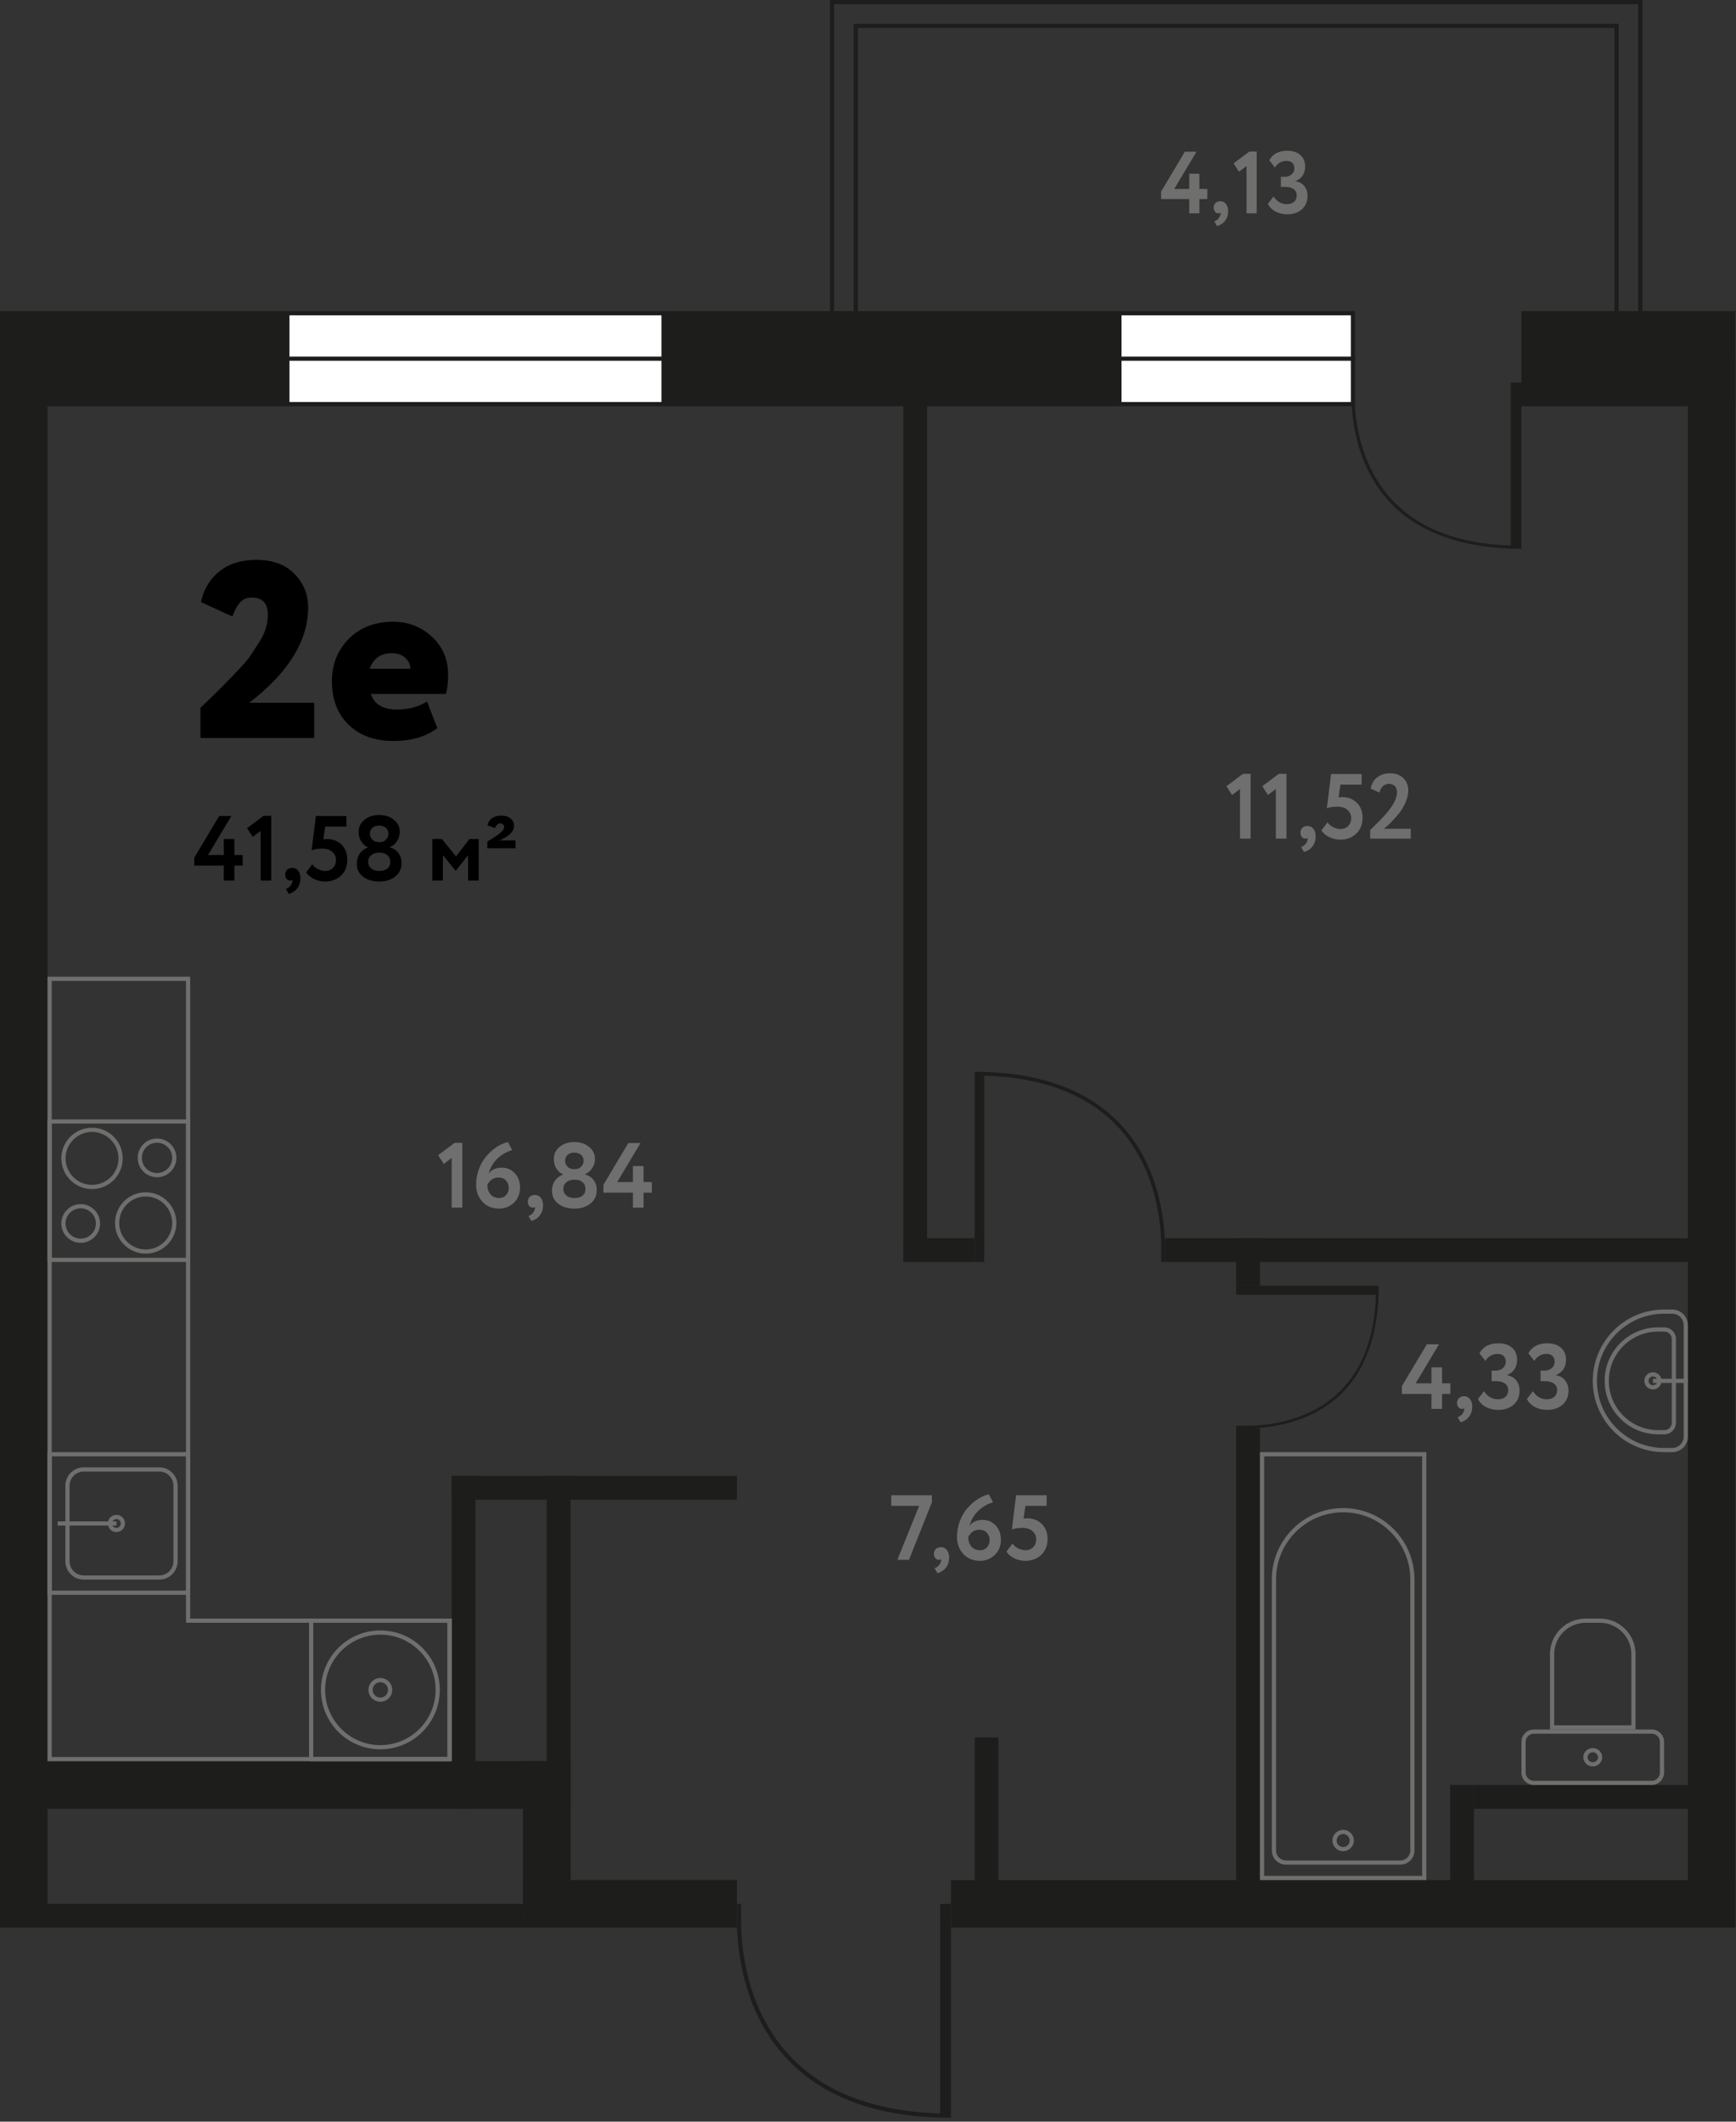 <svg width="207" height="253" viewBox="0 0 207 253" fill="none" xmlns="http://www.w3.org/2000/svg">
<rect x="0" y="0" width="207" height="253" fill="#333333" stroke="none"/>
<g clip-path="url(#clip0)">
<path d="M0 48.439L133.229 48.439V37.1L0 37.1V48.439Z" fill="#1D1D1B"/>
<path d="M181.417 48.439H206.929V37.1H181.417V48.439Z" fill="#1D1D1B"/>
<path d="M0 215.683H5.669L5.669 39.935H0L0 215.683Z" fill="#1D1D1B"/>
<path d="M62.362 229.856H87.874V224.187H62.362V229.856Z" fill="#1D1D1B"/>
<path d="M113.386 229.856H206.929V224.187H113.386V229.856Z" fill="#1D1D1B"/>
<path d="M201.26 229.856H206.929L206.929 42.77H201.26L201.26 229.856Z" fill="#1D1D1B"/>
<path d="M107.716 150.486H110.551L110.551 42.77H107.716L107.716 150.486Z" fill="#1D1D1B"/>
<path d="M107.717 150.486H116.221V147.651H107.717V150.486Z" fill="#1D1D1B"/>
<path d="M138.897 150.486H204.094V147.651H138.897V150.486Z" fill="#1D1D1B"/>
<path d="M147.401 153.321H150.236V147.651H147.401V153.321Z" fill="#1D1D1B"/>
<path d="M147.401 229.856H150.236V170.329H147.401V229.856Z" fill="#1D1D1B"/>
<path d="M116.221 229.856H119.055V207.179H116.221V229.856Z" fill="#1D1D1B"/>
<path d="M65.197 224.187H68.031V175.998H65.197V224.187Z" fill="#1D1D1B"/>
<path d="M53.858 215.683H56.693L56.693 175.998H53.858L53.858 215.683Z" fill="#1D1D1B"/>
<path d="M53.858 178.833H87.874V175.998H53.858V178.833Z" fill="#1D1D1B"/>
<path d="M2.834 215.683H68.031V210.014H2.834V215.683Z" fill="#1D1D1B"/>
<path d="M172.913 229.856H175.748V212.848H172.913V229.856Z" fill="#1D1D1B"/>
<path d="M175.748 215.683H204.095V212.848H175.748V215.683Z" fill="#1D1D1B"/>
<path d="M79.12 37.35H34.266V48.189H79.12V37.35Z" fill="white"/>
<path d="M78.87 37.6V47.939H34.516V37.6H78.87ZM79.37 37.1H34.016V48.439H79.37V37.1Z" fill="#1D1D1B"/>
<path d="M79.37 42.52H34.016V43.02H79.37V42.52Z" fill="#1D1D1B"/>
<path d="M88.37 227.021V229.828H88.369C88.502 233.437 89.424 239.852 93.884 244.828C97.958 249.374 104.088 251.785 112.11 252.015V227.021H113.386V252.038V252.533C104.584 252.533 97.898 250.051 93.511 245.155C88.95 240.064 88.009 233.511 87.874 229.828H87.874V227.021H88.37Z" fill="#1D1D1B"/>
<path d="M138.457 150.486V147.992H138.458C138.34 144.783 137.52 139.081 133.555 134.658C129.934 130.617 124.485 128.474 117.354 128.269V150.486H116.22V128.249V127.809C124.044 127.809 129.987 130.015 133.886 134.367C137.941 138.893 138.778 144.717 138.897 147.992H138.897V150.486H138.457Z" fill="#1D1D1B"/>
<path d="M147.401 170.003H149.272V170.003C151.679 169.916 155.955 169.309 159.273 166.376C162.303 163.697 163.911 159.665 164.064 154.39H147.401L147.401 153.321H164.079H164.409C164.409 159.109 162.754 163.736 159.49 166.621C156.096 169.621 151.728 170.24 149.272 170.328V170.329H147.401V170.003H147.401Z" fill="#1D1D1B"/>
<path d="M169.579 173.663V223.687H150.736V173.663H169.579ZM170.079 173.163H150.236V224.187H170.079V173.163Z" fill="#6F6F6E"/>
<path d="M160.158 180.332C164.571 180.332 168.162 183.923 168.162 188.336V220.663C168.162 221.319 167.628 221.852 166.973 221.852H153.343C152.687 221.852 152.154 221.319 152.154 220.663V188.336C152.154 183.923 155.744 180.332 160.158 180.332ZM160.158 179.832C155.461 179.832 151.654 183.64 151.654 188.336V220.663C151.654 221.596 152.41 222.352 153.343 222.352H166.973C167.905 222.352 168.662 221.596 168.662 220.663V188.336C168.662 183.64 164.854 179.832 160.158 179.832Z" fill="#6F6F6E"/>
<path d="M160.157 218.698C160.585 218.698 160.933 219.046 160.933 219.473C160.933 219.901 160.585 220.249 160.157 220.249C159.73 220.249 159.382 219.901 159.382 219.473C159.382 219.046 159.73 218.698 160.157 218.698ZM160.157 218.198C159.453 218.198 158.882 218.769 158.882 219.473C158.882 220.178 159.453 220.749 160.157 220.749C160.862 220.749 161.433 220.178 161.433 219.473C161.433 218.769 160.862 218.198 160.157 218.198Z" fill="#6F6F6E"/>
<path d="M53.358 193.506V209.514H37.351V193.506H53.358ZM53.858 193.006H36.851V210.014H53.858V193.006Z" fill="#6F6F6E"/>
<path d="M45.355 194.923C48.987 194.923 51.941 197.878 51.941 201.51C51.941 205.142 48.987 208.096 45.355 208.096C41.723 208.096 38.768 205.142 38.768 201.51C38.768 197.878 41.723 194.923 45.355 194.923ZM45.355 194.423C41.441 194.423 38.268 197.596 38.268 201.51C38.268 205.423 41.441 208.596 45.355 208.596C49.269 208.596 52.441 205.423 52.441 201.51C52.441 197.596 49.269 194.423 45.355 194.423Z" fill="#6F6F6E"/>
<path d="M45.354 200.592C45.86 200.592 46.272 201.004 46.272 201.51C46.272 202.015 45.86 202.427 45.354 202.427C44.849 202.427 44.437 202.015 44.437 201.51C44.437 201.004 44.849 200.592 45.354 200.592ZM45.354 200.092C44.572 200.092 43.937 200.727 43.937 201.51C43.937 202.292 44.572 202.927 45.354 202.927C46.137 202.927 46.772 202.292 46.772 201.51C46.772 200.727 46.137 200.092 45.354 200.092Z" fill="#6F6F6E"/>
<path d="M22.177 116.97V193.006V193.506H22.677H53.358V209.514H6.169V201.51V193.006V116.97H22.177V116.97ZM22.677 116.47H5.669V193.006V201.51V210.014H53.858V193.006H22.677V116.47Z" fill="#6F6F6E"/>
<path d="M22.177 133.978V149.986H6.169V133.978H22.177ZM22.677 133.478H5.669V150.486H22.677V133.478H22.677Z" fill="#6F6F6E"/>
<path d="M9.622 144.087C10.618 144.087 11.429 144.898 11.429 145.894C11.429 146.89 10.618 147.701 9.622 147.701C8.626 147.701 7.815 146.89 7.815 145.894C7.815 144.898 8.626 144.087 9.622 144.087ZM9.622 143.587C8.348 143.587 7.315 144.62 7.315 145.894C7.315 147.168 8.348 148.201 9.622 148.201C10.896 148.201 11.929 147.168 11.929 145.894C11.929 144.62 10.896 143.587 9.622 143.587Z" fill="#6F6F6E"/>
<path d="M17.374 142.674C19.116 142.674 20.532 144.09 20.532 145.832C20.532 147.573 19.116 148.99 17.374 148.99C15.633 148.99 14.216 147.573 14.216 145.832C14.216 144.09 15.633 142.674 17.374 142.674ZM17.374 142.174C15.354 142.174 13.716 143.811 13.716 145.832C13.716 147.852 15.354 149.49 17.374 149.49C19.395 149.49 21.032 147.852 21.032 145.832C21.032 143.811 19.395 142.174 17.374 142.174Z" fill="#6F6F6E"/>
<path d="M18.725 136.263C19.721 136.263 20.532 137.074 20.532 138.07C20.532 139.067 19.721 139.877 18.725 139.877C17.729 139.877 16.918 139.067 16.918 138.07C16.918 137.074 17.729 136.263 18.725 136.263ZM18.725 135.763C17.451 135.763 16.418 136.796 16.418 138.07C16.418 139.344 17.451 140.377 18.725 140.377C19.999 140.377 21.032 139.344 21.032 138.07C21.032 136.796 19.999 135.763 18.725 135.763Z" fill="#6F6F6E"/>
<path d="M10.973 134.975C12.714 134.975 14.131 136.391 14.131 138.133C14.131 139.874 12.714 141.29 10.973 141.29C9.232 141.29 7.815 139.874 7.815 138.133C7.815 136.391 9.232 134.975 10.973 134.975ZM10.973 134.475C8.953 134.475 7.315 136.112 7.315 138.133C7.315 140.153 8.953 141.79 10.973 141.79C12.993 141.79 14.631 140.153 14.631 138.133C14.631 136.112 12.993 134.475 10.973 134.475Z" fill="#6F6F6E"/>
<path d="M22.177 173.663V189.671H6.169V173.663H22.177ZM22.677 173.163H5.669V190.171H22.677V173.163H22.677Z" fill="#6F6F6E"/>
<path d="M18.994 175.475C19.924 175.475 20.681 176.231 20.681 177.161V186.173C20.681 187.103 19.924 187.86 18.994 187.86H9.983C9.053 187.86 8.296 187.103 8.296 186.173V177.161C8.296 176.231 9.053 175.475 9.983 175.475H18.994ZM18.994 174.975H9.983C8.775 174.975 7.796 175.954 7.796 177.161V186.173C7.796 187.381 8.775 188.36 9.983 188.36H18.994C20.202 188.36 21.181 187.381 21.181 186.173V177.161C21.181 175.954 20.202 174.975 18.994 174.975Z" fill="#6F6F6E"/>
<path d="M13.88 181.143C14.169 181.143 14.404 181.378 14.404 181.667C14.404 181.956 14.169 182.192 13.88 182.192C13.59 182.192 13.355 181.956 13.355 181.667C13.355 181.378 13.59 181.143 13.88 181.143ZM13.88 180.643C13.314 180.643 12.855 181.101 12.855 181.667C12.855 182.233 13.314 182.692 13.88 182.692C14.445 182.692 14.904 182.233 14.904 181.667C14.904 181.101 14.445 180.643 13.88 180.643Z" fill="#6F6F6E"/>
<path d="M13.879 181.417H6.881V181.917H13.879V181.417Z" fill="#6F6F6E"/>
<path d="M199.398 156.655C200.149 156.655 200.76 157.266 200.76 158.018V171.301C200.76 172.052 200.149 172.663 199.398 172.663H198.425C194.012 172.663 190.421 169.073 190.421 164.659C190.421 160.246 194.012 156.655 198.425 156.655H199.398V156.655ZM199.398 156.155H198.425C193.729 156.155 189.921 159.963 189.921 164.659C189.921 169.356 193.729 173.163 198.425 173.163H199.398C200.426 173.163 201.26 172.329 201.26 171.301V158.018C201.26 156.989 200.426 156.155 199.398 156.155Z" fill="#6F6F6E"/>
<path d="M198.446 158.781C198.941 158.781 199.343 159.184 199.343 159.678V169.64C199.343 170.135 198.941 170.537 198.446 170.537H197.717C194.476 170.537 191.839 167.9 191.839 164.659C191.839 161.418 194.476 158.781 197.717 158.781H198.446ZM198.446 158.281H197.717C194.194 158.281 191.339 161.137 191.339 164.659C191.339 168.182 194.194 171.037 197.717 171.037H198.446C199.217 171.037 199.843 170.412 199.843 169.64V159.678C199.843 158.907 199.217 158.281 198.446 158.281Z" fill="#6F6F6E"/>
<path d="M197.097 164.135C197.386 164.135 197.621 164.37 197.621 164.659C197.621 164.948 197.386 165.184 197.097 165.184C196.808 165.184 196.572 164.948 196.572 164.659C196.572 164.37 196.808 164.135 197.097 164.135ZM197.097 163.635C196.531 163.635 196.072 164.093 196.072 164.659C196.072 165.225 196.531 165.684 197.097 165.684C197.663 165.684 198.121 165.225 198.121 164.659C198.121 164.093 197.663 163.635 197.097 163.635Z" fill="#6F6F6E"/>
<path d="M201.26 164.409H197.096V164.909H201.26V164.409Z" fill="#6F6F6E"/>
<path d="M190.772 193.506C192.84 193.506 194.524 195.189 194.524 197.258V205.734H185.319V197.258C185.319 195.189 187.002 193.506 189.071 193.506H190.772ZM190.772 193.006H189.071C186.723 193.006 184.819 194.909 184.819 197.258V206.234H195.024V197.258C195.024 194.909 193.12 193.006 190.772 193.006Z" fill="#6F6F6E"/>
<path d="M196.953 206.734C197.489 206.734 197.925 207.17 197.925 207.707V211.375C197.925 211.912 197.489 212.348 196.953 212.348H182.89C182.354 212.348 181.917 211.912 181.917 211.375V207.707C181.917 207.17 182.354 206.734 182.89 206.734H196.953ZM196.953 206.234H182.89C182.077 206.234 181.417 206.893 181.417 207.707V211.375C181.417 212.189 182.077 212.848 182.89 212.848H196.953C197.766 212.848 198.425 212.189 198.425 211.375V207.707C198.425 206.893 197.766 206.234 196.953 206.234Z" fill="#6F6F6E"/>
<path d="M189.922 208.947C190.267 208.947 190.547 209.213 190.547 209.541C190.547 209.869 190.267 210.136 189.922 210.136C189.577 210.136 189.296 209.869 189.296 209.541C189.296 209.213 189.577 208.947 189.922 208.947ZM189.922 208.447C189.3 208.447 188.796 208.937 188.796 209.541C188.796 210.146 189.3 210.636 189.922 210.636C190.543 210.636 191.047 210.146 191.047 209.541C191.047 208.937 190.543 208.447 189.922 208.447Z" fill="#6F6F6E"/>
<path d="M68.032 210.014H62.362V227.021H68.032V210.014Z" fill="#1D1D1B"/>
<path d="M62.362 227.021H0V229.856H62.362V227.021Z" fill="#1D1D1B"/>
<path d="M5.669 212.848H0V229.856H5.669V212.848Z" fill="#1D1D1B"/>
<path d="M161.526 45.604V47.787H161.526C161.63 50.594 162.353 55.584 165.851 59.454C169.045 62.989 173.852 64.865 180.143 65.044V45.604L181.417 45.604V65.061V65.447C174.516 65.447 168.998 63.516 165.558 59.708C161.982 55.748 161.243 50.652 161.138 47.787H161.138V45.604H161.526Z" fill="#1D1D1B"/>
<path d="M161.325 37.35H133.479V48.189H161.325V37.35Z" fill="white"/>
<path d="M161.075 37.6V47.939H133.729V37.6H161.075ZM161.575 37.1H133.229V48.439H161.575V37.1Z" fill="#1D1D1B"/>
<path d="M161.575 42.52H133.229V43.02H161.575V42.52Z" fill="#1D1D1B"/>
<path d="M195.84 37.1H195.34V0.5H99.462V37.1H98.962V0H195.84V37.1Z" fill="#1D1D1B"/>
<path d="M193.006 37.1H192.506V3.334H102.297V37.1H101.797V2.834H193.006V37.1Z" fill="#1D1D1B"/>
<path d="M143.015 25.437H141.808V23.737H138.45V22.845L141.283 18.091H142.668L140.014 22.53H141.808V20.715H143.015V22.53H143.959V23.737H143.015V25.437H143.015Z" fill="#6F6F6E"/>
<path d="M144.715 24.766C144.715 24.535 144.787 24.349 144.93 24.209C145.073 24.069 145.271 24 145.523 24C145.796 24 146.018 24.109 146.189 24.33C146.361 24.55 146.446 24.832 146.446 25.175C146.446 25.615 146.329 25.993 146.095 26.308C145.86 26.623 145.533 26.84 145.114 26.959L144.789 26.392C145.103 26.273 145.316 26.087 145.429 25.836C145.533 25.619 145.565 25.458 145.523 25.353C145.481 25.409 145.39 25.437 145.25 25.437C145.103 25.437 144.977 25.373 144.872 25.243C144.768 25.113 144.715 24.954 144.715 24.766Z" fill="#6F6F6E"/>
<path d="M147.737 20.473L147.097 19.477L148.976 18.07H149.847V25.437H148.64V19.791L147.737 20.473Z" fill="#6F6F6E"/>
<path d="M153.509 25.552C152.97 25.552 152.496 25.442 152.087 25.222C151.678 25.002 151.375 24.699 151.179 24.314L151.861 23.433C152.274 24.041 152.799 24.346 153.436 24.346C153.806 24.346 154.097 24.251 154.306 24.062C154.516 23.873 154.621 23.628 154.621 23.328C154.621 22.992 154.5 22.735 154.259 22.557C154.018 22.378 153.684 22.289 153.257 22.289H152.732V21.082H153.205C153.526 21.082 153.795 20.988 154.013 20.799C154.23 20.61 154.338 20.369 154.338 20.075C154.338 19.795 154.257 19.576 154.097 19.419C153.936 19.261 153.705 19.183 153.404 19.183C152.837 19.183 152.375 19.445 152.019 19.97L151.347 19.12C151.752 18.357 152.477 17.976 153.519 17.976C154.156 17.976 154.667 18.145 155.051 18.485C155.436 18.824 155.628 19.277 155.628 19.844C155.628 20.676 155.254 21.257 154.506 21.586V21.617C154.946 21.694 155.291 21.892 155.54 22.21C155.788 22.528 155.912 22.915 155.912 23.37C155.912 24.034 155.685 24.566 155.23 24.965C154.775 25.357 154.201 25.552 153.509 25.552Z" fill="#6F6F6E"/>
<path d="M23.9 88V84.4C24.08 84.24 24.57 83.77 25.37 82.99C26.19 82.19 26.74 81.64 27.02 81.34C27.3 81.04 27.78 80.54 28.46 79.84C29.14 79.12 29.62 78.55 29.9 78.13C30.18 77.71 30.51 77.2 30.89 76.6C31.29 75.98 31.56 75.41 31.7 74.89C31.86 74.37 31.94 73.85 31.94 73.33C31.94 71.95 31.3 71.26 30.02 71.26C29.42 71.26 28.95 71.46 28.61 71.86C28.27 72.24 27.97 72.79 27.71 73.51L23.96 71.8C24.3 70.26 25.03 69.04 26.15 68.14C27.29 67.22 28.76 66.76 30.56 66.76C32.5 66.76 34.01 67.31 35.09 68.41C36.19 69.51 36.74 70.85 36.74 72.43C36.74 76.41 34.4 80.2 29.72 83.8H37.46V88H23.9ZM50.914 83.65L52.144 86.83C50.784 87.85 49.034 88.36 46.894 88.36C44.674 88.36 42.894 87.71 41.554 86.41C40.234 85.11 39.574 83.39 39.574 81.25C39.574 79.23 40.244 77.54 41.584 76.18C42.944 74.82 44.714 74.14 46.894 74.14C48.694 74.14 50.234 74.74 51.514 75.94C52.794 77.12 53.434 78.64 53.434 80.5C53.434 81.4 53.344 82.15 53.164 82.75H44.224C44.624 83.99 45.674 84.61 47.374 84.61C48.714 84.61 49.894 84.29 50.914 83.65ZM46.744 77.89C45.404 77.89 44.514 78.51 44.074 79.75H48.934C48.934 79.25 48.734 78.82 48.334 78.46C47.954 78.08 47.424 77.89 46.744 77.89Z" fill="black"/>
<path d="M26.685 105V103.218H23.165V102.283L26.135 97.3H27.587L24.804 101.953H26.685V100.05H27.95V101.953H28.94V103.218H27.95V105H26.685ZM29.462 98.752L31.431 97.278H32.344V105H31.079V99.082L30.133 99.797L29.462 98.752ZM34.012 104.296C34.012 104.061 34.086 103.871 34.232 103.724C34.386 103.57 34.595 103.493 34.859 103.493C35.153 103.493 35.387 103.61 35.563 103.845C35.739 104.072 35.827 104.366 35.827 104.725C35.827 105.187 35.703 105.583 35.453 105.913C35.211 106.243 34.87 106.47 34.43 106.595L34.089 106.001C34.412 105.884 34.636 105.689 34.76 105.418C34.87 105.191 34.903 105.022 34.859 104.912C34.815 104.971 34.72 105 34.573 105C34.426 105 34.294 104.934 34.177 104.802C34.067 104.663 34.012 104.494 34.012 104.296ZM37.158 101.392L37.664 97.3H41.305V98.565H38.775L38.555 100.094C38.716 100.065 38.863 100.05 38.995 100.05C39.691 100.05 40.267 100.274 40.722 100.721C41.184 101.168 41.415 101.762 41.415 102.503C41.415 103.31 41.162 103.948 40.656 104.417C40.15 104.886 39.519 105.121 38.764 105.121C38.331 105.121 37.902 105.026 37.477 104.835C37.059 104.637 36.736 104.366 36.509 104.021L37.235 103.064C37.396 103.299 37.623 103.489 37.917 103.636C38.21 103.783 38.503 103.856 38.797 103.856C39.163 103.856 39.464 103.735 39.699 103.493C39.941 103.251 40.062 102.939 40.062 102.558C40.062 102.162 39.915 101.836 39.622 101.579C39.328 101.322 38.929 101.194 38.423 101.194C37.887 101.194 37.466 101.26 37.158 101.392ZM45.118 100.413H45.327C45.613 100.413 45.848 100.314 46.031 100.116C46.222 99.918 46.317 99.687 46.317 99.423C46.317 99.115 46.214 98.877 46.009 98.708C45.804 98.532 45.532 98.444 45.195 98.444C44.865 98.444 44.601 98.536 44.403 98.719C44.205 98.902 44.106 99.137 44.106 99.423C44.106 99.687 44.201 99.918 44.392 100.116C44.583 100.314 44.825 100.413 45.118 100.413ZM45.327 101.678H45.14C44.803 101.678 44.509 101.777 44.26 101.975C44.018 102.173 43.897 102.437 43.897 102.767C43.897 103.082 44.014 103.343 44.249 103.548C44.484 103.753 44.803 103.856 45.206 103.856C45.646 103.856 45.98 103.757 46.207 103.559C46.434 103.354 46.544 103.09 46.537 102.767C46.53 102.422 46.412 102.155 46.185 101.964C45.965 101.773 45.679 101.678 45.327 101.678ZM47.12 104.527C46.621 104.923 45.987 105.121 45.217 105.121C44.447 105.121 43.809 104.93 43.303 104.549C42.797 104.16 42.544 103.647 42.544 103.009C42.544 102.532 42.665 102.122 42.907 101.777C43.156 101.432 43.475 101.194 43.864 101.062V101.029C43.549 100.897 43.285 100.67 43.072 100.347C42.867 100.017 42.764 99.636 42.764 99.203C42.764 98.609 42.999 98.125 43.468 97.751C43.937 97.37 44.517 97.179 45.206 97.179C45.903 97.179 46.486 97.37 46.955 97.751C47.432 98.125 47.67 98.609 47.67 99.203C47.67 99.584 47.564 99.944 47.351 100.281C47.138 100.618 46.849 100.864 46.482 101.018V101.051C46.878 101.132 47.208 101.341 47.472 101.678C47.743 102.008 47.879 102.415 47.879 102.899C47.879 103.588 47.626 104.131 47.12 104.527ZM51.548 105V100.05H52.692L54.375 102.118L55.97 100.05H57.081V105H55.816V101.975L54.353 103.823H54.32L52.813 101.975V105H51.548ZM58.113 101.15V100.347C58.978 99.834 59.536 99.452 59.785 99.203C60.005 98.99 60.115 98.796 60.115 98.62C60.115 98.488 60.071 98.385 59.983 98.312C59.903 98.231 59.789 98.191 59.642 98.191C59.495 98.191 59.364 98.25 59.246 98.367C59.136 98.477 59.07 98.602 59.048 98.741L58.135 98.422C58.194 98.063 58.366 97.78 58.652 97.575C58.938 97.362 59.305 97.256 59.752 97.256C60.243 97.256 60.621 97.37 60.885 97.597C61.157 97.817 61.292 98.11 61.292 98.477C61.292 99.152 60.709 99.731 59.543 100.215H61.468V101.15H58.113Z" fill="black"/>
<path d="M52.242 137.752L54.211 136.278H55.124V144H53.859V138.082L52.913 138.797L52.242 137.752ZM56.77 141.272C56.77 140.597 56.888 139.959 57.122 139.358C57.357 138.749 57.661 138.236 58.035 137.818C58.409 137.393 58.813 137.041 59.245 136.762C59.685 136.483 60.122 136.289 60.554 136.179L61.071 137.136C60.411 137.334 59.825 137.675 59.311 138.159C58.805 138.643 58.457 139.241 58.266 139.952C58.611 139.475 59.139 139.237 59.85 139.237C60.452 139.237 60.961 139.457 61.379 139.897C61.797 140.337 62.006 140.902 62.006 141.591C62.006 142.361 61.757 142.977 61.258 143.439C60.76 143.894 60.18 144.121 59.52 144.121C58.684 144.121 58.017 143.846 57.518 143.296C57.02 142.746 56.77 142.071 56.77 141.272ZM58.112 141.283C58.112 141.738 58.237 142.115 58.486 142.416C58.736 142.709 59.084 142.856 59.531 142.856C59.869 142.856 60.14 142.742 60.345 142.515C60.558 142.28 60.664 142.002 60.664 141.679C60.664 141.312 60.554 141.012 60.334 140.777C60.122 140.535 59.817 140.414 59.421 140.414C59.106 140.414 58.838 140.498 58.618 140.667C58.398 140.836 58.23 141.041 58.112 141.283ZM62.937 143.296C62.937 143.061 63.01 142.871 63.157 142.724C63.311 142.57 63.52 142.493 63.784 142.493C64.077 142.493 64.312 142.61 64.488 142.845C64.664 143.072 64.752 143.366 64.752 143.725C64.752 144.187 64.627 144.583 64.378 144.913C64.136 145.243 63.795 145.47 63.355 145.595L63.014 145.001C63.337 144.884 63.56 144.689 63.685 144.418C63.795 144.191 63.828 144.022 63.784 143.912C63.74 143.971 63.645 144 63.498 144C63.351 144 63.219 143.934 63.102 143.802C62.992 143.663 62.937 143.494 62.937 143.296ZM68.392 139.413H68.601C68.887 139.413 69.122 139.314 69.305 139.116C69.496 138.918 69.591 138.687 69.591 138.423C69.591 138.115 69.489 137.877 69.283 137.708C69.078 137.532 68.807 137.444 68.469 137.444C68.139 137.444 67.875 137.536 67.677 137.719C67.479 137.902 67.38 138.137 67.38 138.423C67.38 138.687 67.476 138.918 67.666 139.116C67.857 139.314 68.099 139.413 68.392 139.413ZM68.601 140.678H68.414C68.077 140.678 67.784 140.777 67.534 140.975C67.292 141.173 67.171 141.437 67.171 141.767C67.171 142.082 67.289 142.343 67.523 142.548C67.758 142.753 68.077 142.856 68.48 142.856C68.92 142.856 69.254 142.757 69.481 142.559C69.709 142.354 69.819 142.09 69.811 141.767C69.804 141.422 69.687 141.155 69.459 140.964C69.239 140.773 68.953 140.678 68.601 140.678ZM70.394 143.527C69.896 143.923 69.261 144.121 68.491 144.121C67.721 144.121 67.083 143.93 66.577 143.549C66.071 143.16 65.818 142.647 65.818 142.009C65.818 141.532 65.939 141.122 66.181 140.777C66.431 140.432 66.75 140.194 67.138 140.062V140.029C66.823 139.897 66.559 139.67 66.346 139.347C66.141 139.017 66.038 138.636 66.038 138.203C66.038 137.609 66.273 137.125 66.742 136.751C67.212 136.37 67.791 136.179 68.48 136.179C69.177 136.179 69.76 136.37 70.229 136.751C70.706 137.125 70.944 137.609 70.944 138.203C70.944 138.584 70.838 138.944 70.625 139.281C70.413 139.618 70.123 139.864 69.756 140.018V140.051C70.152 140.132 70.482 140.341 70.746 140.678C71.018 141.008 71.153 141.415 71.153 141.899C71.153 142.588 70.9 143.131 70.394 143.527ZM75.472 144V142.218H71.952V141.283L74.922 136.3H76.374L73.591 140.953H75.472V139.05H76.737V140.953H77.727V142.218H76.737V144H75.472Z" fill="#706F6F"/>
<path d="M146.242 93.752L148.211 92.278H149.124V100H147.859V94.082L146.913 94.797L146.242 93.752ZM150.517 93.752L152.486 92.278H153.399V100H152.134V94.082L151.188 94.797L150.517 93.752ZM155.068 99.296C155.068 99.061 155.141 98.871 155.288 98.724C155.442 98.57 155.651 98.493 155.915 98.493C156.208 98.493 156.443 98.61 156.619 98.845C156.795 99.072 156.883 99.366 156.883 99.725C156.883 100.187 156.758 100.583 156.509 100.913C156.267 101.243 155.926 101.47 155.486 101.595L155.145 101.001C155.467 100.884 155.691 100.689 155.816 100.418C155.926 100.191 155.959 100.022 155.915 99.912C155.871 99.971 155.775 100 155.629 100C155.482 100 155.35 99.934 155.233 99.802C155.123 99.663 155.068 99.494 155.068 99.296ZM158.213 96.392L158.719 92.3H162.36V93.565H159.83L159.61 95.094C159.772 95.065 159.918 95.05 160.05 95.05C160.747 95.05 161.323 95.274 161.777 95.721C162.239 96.168 162.47 96.762 162.47 97.503C162.47 98.31 162.217 98.948 161.711 99.417C161.205 99.886 160.575 100.121 159.819 100.121C159.387 100.121 158.958 100.026 158.532 99.835C158.114 99.637 157.792 99.366 157.564 99.021L158.29 98.064C158.452 98.299 158.679 98.489 158.972 98.636C159.266 98.783 159.559 98.856 159.852 98.856C160.219 98.856 160.52 98.735 160.754 98.493C160.996 98.251 161.117 97.939 161.117 97.558C161.117 97.162 160.971 96.836 160.677 96.579C160.384 96.322 159.984 96.194 159.478 96.194C158.943 96.194 158.521 96.26 158.213 96.392ZM163.38 100V98.988C164.311 98.071 164.923 97.444 165.217 97.107C166.126 96.066 166.581 95.189 166.581 94.478C166.581 94.163 166.496 93.917 166.328 93.741C166.159 93.565 165.917 93.477 165.602 93.477C165.33 93.477 165.096 93.569 164.898 93.752C164.707 93.928 164.571 94.181 164.491 94.511L163.435 94.038C163.537 93.473 163.794 93.03 164.205 92.707C164.623 92.377 165.136 92.212 165.745 92.212C166.434 92.212 166.969 92.41 167.351 92.806C167.732 93.202 167.923 93.675 167.923 94.225C167.923 94.628 167.838 95.05 167.67 95.49C167.501 95.923 167.307 96.3 167.087 96.623C166.867 96.946 166.599 97.276 166.284 97.613C165.976 97.95 165.734 98.2 165.558 98.361C165.389 98.515 165.209 98.669 165.019 98.823H168.22V100H163.38Z" fill="#706F6F"/>
<path d="M106.275 179.565V178.3H111.115V179.147L108.387 186H107.001L109.597 179.565H106.275ZM111.362 185.296C111.362 185.061 111.435 184.871 111.582 184.724C111.736 184.57 111.945 184.493 112.209 184.493C112.502 184.493 112.737 184.61 112.913 184.845C113.089 185.072 113.177 185.366 113.177 185.725C113.177 186.187 113.052 186.583 112.803 186.913C112.561 187.243 112.22 187.47 111.78 187.595L111.439 187.001C111.761 186.884 111.985 186.689 112.11 186.418C112.22 186.191 112.253 186.022 112.209 185.912C112.165 185.971 112.069 186 111.923 186C111.776 186 111.644 185.934 111.527 185.802C111.417 185.663 111.362 185.494 111.362 185.296ZM114.111 183.272C114.111 182.597 114.229 181.959 114.463 181.358C114.698 180.749 115.002 180.236 115.376 179.818C115.75 179.393 116.154 179.041 116.586 178.762C117.026 178.483 117.463 178.289 117.895 178.179L118.412 179.136C117.752 179.334 117.166 179.675 116.652 180.159C116.146 180.643 115.798 181.241 115.607 181.952C115.952 181.475 116.48 181.237 117.191 181.237C117.793 181.237 118.302 181.457 118.72 181.897C119.138 182.337 119.347 182.902 119.347 183.591C119.347 184.361 119.098 184.977 118.599 185.439C118.101 185.894 117.521 186.121 116.861 186.121C116.025 186.121 115.358 185.846 114.859 185.296C114.361 184.746 114.111 184.071 114.111 183.272ZM115.453 183.283C115.453 183.738 115.578 184.115 115.827 184.416C116.077 184.709 116.425 184.856 116.872 184.856C117.21 184.856 117.481 184.742 117.686 184.515C117.899 184.28 118.005 184.002 118.005 183.679C118.005 183.312 117.895 183.012 117.675 182.777C117.463 182.535 117.158 182.414 116.762 182.414C116.447 182.414 116.179 182.498 115.959 182.667C115.739 182.836 115.571 183.041 115.453 183.283ZM120.652 182.392L121.158 178.3H124.799V179.565H122.269L122.049 181.094C122.21 181.065 122.357 181.05 122.489 181.05C123.185 181.05 123.761 181.274 124.216 181.721C124.678 182.168 124.909 182.762 124.909 183.503C124.909 184.31 124.656 184.948 124.15 185.417C123.644 185.886 123.013 186.121 122.258 186.121C121.825 186.121 121.396 186.026 120.971 185.835C120.553 185.637 120.23 185.366 120.003 185.021L120.729 184.064C120.89 184.299 121.117 184.489 121.411 184.636C121.704 184.783 121.997 184.856 122.291 184.856C122.657 184.856 122.958 184.735 123.193 184.493C123.435 184.251 123.556 183.939 123.556 183.558C123.556 183.162 123.409 182.836 123.116 182.579C122.822 182.322 122.423 182.194 121.917 182.194C121.381 182.194 120.96 182.26 120.652 182.392Z" fill="#706F6F"/>
<path d="M170.685 168V166.218H167.165V165.283L170.135 160.3H171.587L168.804 164.953H170.685V163.05H171.95V164.953H172.94V166.218H171.95V168H170.685ZM173.737 167.296C173.737 167.061 173.81 166.871 173.957 166.724C174.111 166.57 174.32 166.493 174.584 166.493C174.877 166.493 175.112 166.61 175.288 166.845C175.464 167.072 175.552 167.366 175.552 167.725C175.552 168.187 175.427 168.583 175.178 168.913C174.936 169.243 174.595 169.47 174.155 169.595L173.814 169.001C174.136 168.884 174.36 168.689 174.485 168.418C174.595 168.191 174.628 168.022 174.584 167.912C174.54 167.971 174.444 168 174.298 168C174.151 168 174.019 167.934 173.902 167.802C173.792 167.663 173.737 167.494 173.737 167.296ZM178.675 168.121C178.103 168.121 177.605 168.007 177.179 167.78C176.754 167.545 176.439 167.226 176.233 166.823L176.948 165.899C177.381 166.537 177.931 166.856 178.598 166.856C178.994 166.856 179.299 166.757 179.511 166.559C179.731 166.354 179.841 166.097 179.841 165.789C179.841 165.437 179.713 165.169 179.456 164.986C179.207 164.795 178.859 164.7 178.411 164.7H177.861V163.435H178.356C178.686 163.435 178.965 163.34 179.192 163.149C179.427 162.951 179.544 162.694 179.544 162.379C179.544 162.093 179.46 161.866 179.291 161.697C179.13 161.528 178.888 161.444 178.565 161.444C177.971 161.444 177.487 161.719 177.113 162.269L176.409 161.378C176.835 160.579 177.594 160.179 178.686 160.179C179.354 160.179 179.889 160.355 180.292 160.707C180.696 161.059 180.897 161.536 180.897 162.137C180.897 163.01 180.505 163.618 179.72 163.963V163.996C180.19 164.077 180.553 164.286 180.809 164.623C181.066 164.96 181.194 165.364 181.194 165.833C181.194 166.53 180.956 167.087 180.479 167.505C180.003 167.916 179.401 168.121 178.675 168.121ZM184.508 168.121C183.936 168.121 183.438 168.007 183.012 167.78C182.587 167.545 182.272 167.226 182.066 166.823L182.781 165.899C183.214 166.537 183.764 166.856 184.431 166.856C184.827 166.856 185.132 166.757 185.344 166.559C185.564 166.354 185.674 166.097 185.674 165.789C185.674 165.437 185.546 165.169 185.289 164.986C185.04 164.795 184.692 164.7 184.244 164.7H183.694V163.435H184.189C184.519 163.435 184.798 163.34 185.025 163.149C185.26 162.951 185.377 162.694 185.377 162.379C185.377 162.093 185.293 161.866 185.124 161.697C184.963 161.528 184.721 161.444 184.398 161.444C183.804 161.444 183.32 161.719 182.946 162.269L182.242 161.378C182.668 160.579 183.427 160.179 184.519 160.179C185.187 160.179 185.722 160.355 186.125 160.707C186.529 161.059 186.73 161.536 186.73 162.137C186.73 163.01 186.338 163.618 185.553 163.963V163.996C186.023 164.077 186.386 164.286 186.642 164.623C186.899 164.96 187.027 165.364 187.027 165.833C187.027 166.53 186.789 167.087 186.312 167.505C185.836 167.916 185.234 168.121 184.508 168.121Z" fill="#706F6F"/>
</g>
<defs>
<clipPath id="clip0">
<rect width="206.929" height="252.533" fill="white"/>
</clipPath>
</defs>
</svg>
